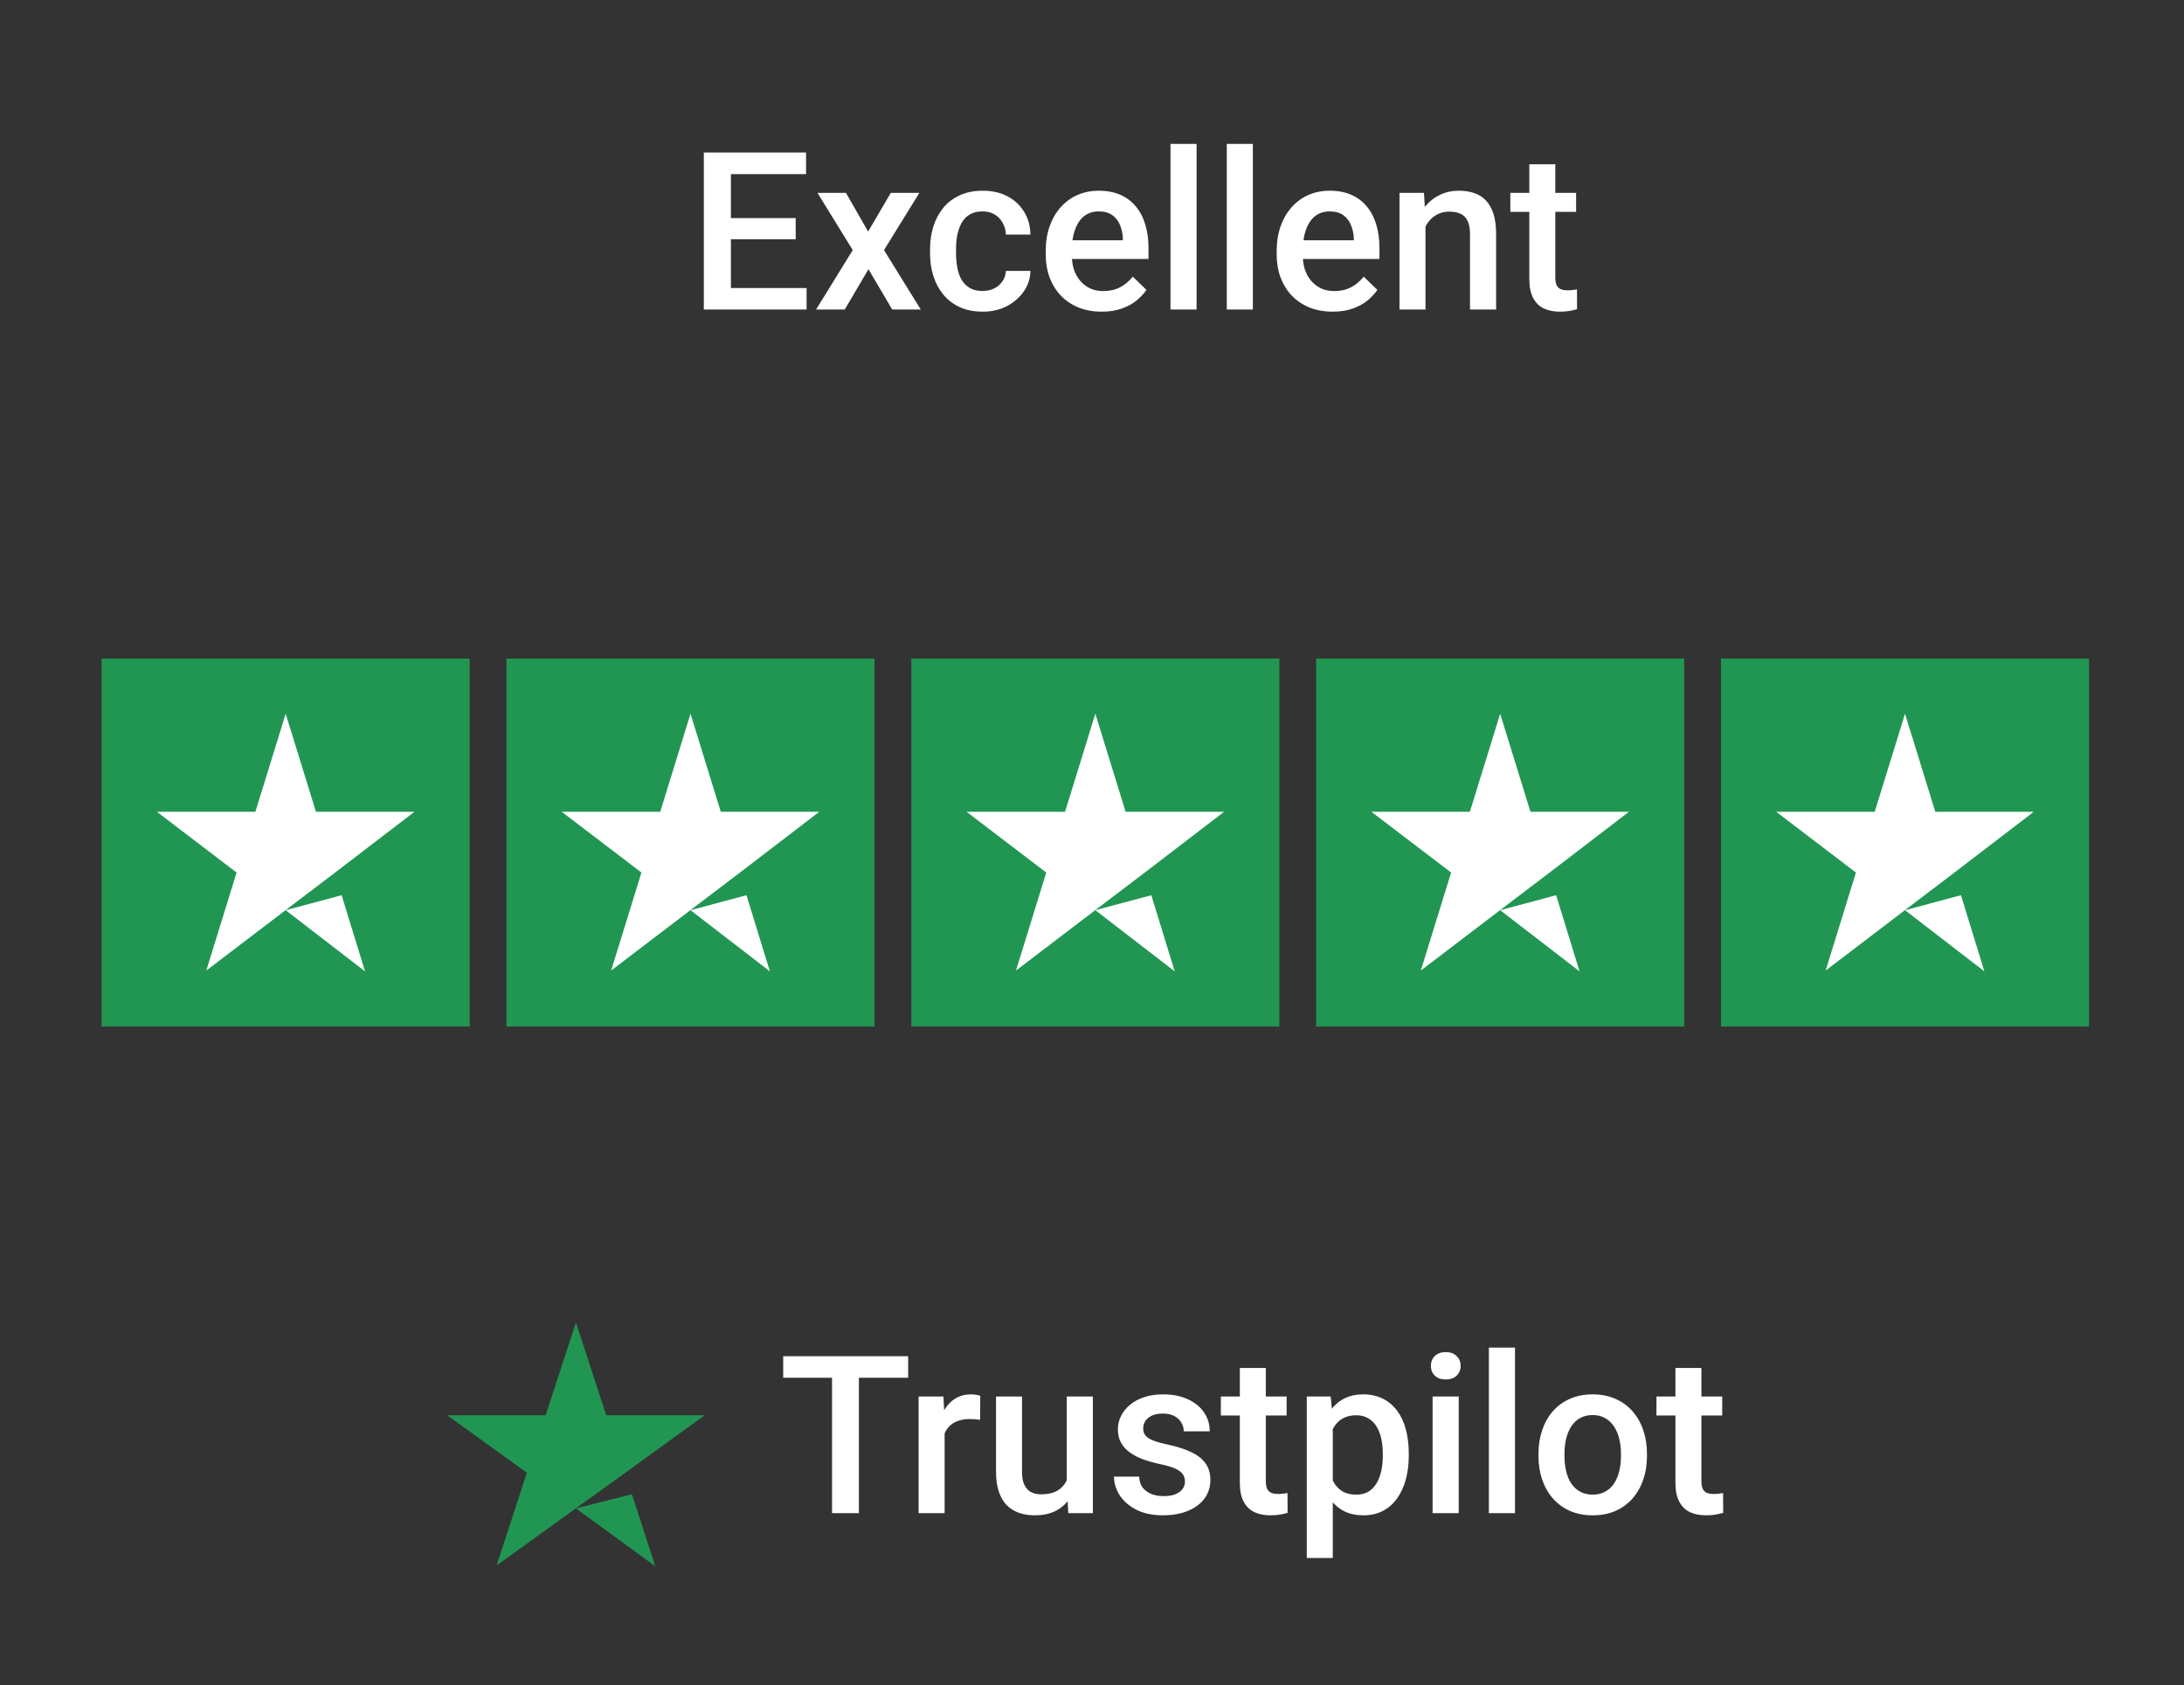 
<svg width="127" height="98" viewBox="0 0 127 98" fill="none" xmlns="http://www.w3.org/2000/svg">
    <rect x="0" y="0" width="127" height="98" fill="#333333" stroke="none"/>
    <rect width="21.401" height="21.401" transform="translate(5.911 38.299)" fill="#219653" />
    <path
        d="M16.612 52.933L19.866 52.062L21.226 56.49L16.612 52.933ZM24.102 47.209H18.373L16.612 41.509L14.851 47.209H9.121L13.758 50.743L11.997 56.443L16.634 52.91L19.488 50.743L24.102 47.209Z"
        fill="white" />
    <rect width="21.401" height="21.401" transform="translate(29.452 38.299)" fill="#219653" />
    <path
        d="M40.153 52.933L43.408 52.062L44.768 56.49L40.153 52.933ZM47.643 47.209H41.914L40.153 41.509L38.392 47.209H32.663L37.3 50.743L35.538 56.443L40.175 52.91L43.029 50.743L47.643 47.209Z"
        fill="white" />
    <rect width="21.401" height="21.401" transform="translate(52.994 38.299)" fill="#219653" />
    <path
        d="M63.694 52.933L66.949 52.062L68.309 56.49L63.694 52.933ZM71.184 47.209H65.455L63.694 41.509L61.933 47.209H56.204L60.84 50.743L59.079 56.443L63.716 52.91L66.57 50.743L71.184 47.209Z"
        fill="white" />
    <rect width="21.401" height="21.401" transform="translate(76.535 38.299)" fill="#219653" />
    <path
        d="M87.235 52.933L90.49 52.062L91.85 56.49L87.235 52.933ZM94.726 47.209H88.996L87.235 41.509L85.474 47.209H79.745L84.382 50.743L82.621 56.443L87.257 52.91L90.111 50.743L94.726 47.209Z"
        fill="white" />
    <rect width="21.401" height="21.401" transform="translate(100.076 38.299)" fill="#219653" />
    <path
        d="M110.777 52.933L114.031 52.062L115.391 56.49L110.777 52.933ZM118.267 47.209H112.538L110.777 41.509L109.015 47.209H103.286L107.923 50.743L106.162 56.443L110.799 52.91L113.652 50.743L118.267 47.209Z"
        fill="white" />
    <path
        d="M33.49 87.723L36.745 86.898L38.105 91.089L33.49 87.723ZM40.981 82.305H35.252L33.49 76.911L31.729 82.305H26L30.637 85.649L28.876 91.044L33.513 87.7L36.366 85.649L40.981 82.305Z"
        fill="#219653" />
    <path
        d="M49.945 78.871V88H48.383V78.871H49.945ZM52.81 78.871V80.125H45.543V78.871H52.81ZM54.929 82.508V88H53.418V81.216H54.86L54.929 82.508ZM57.004 81.172L56.992 82.577C56.9 82.56 56.8 82.547 56.691 82.539C56.586 82.531 56.482 82.526 56.377 82.526C56.118 82.526 55.891 82.564 55.694 82.639C55.498 82.71 55.333 82.815 55.199 82.953C55.069 83.087 54.969 83.249 54.898 83.442C54.827 83.634 54.785 83.849 54.772 84.088L54.428 84.113C54.428 83.686 54.469 83.291 54.553 82.928C54.636 82.564 54.762 82.244 54.929 81.968C55.1 81.692 55.314 81.477 55.569 81.323C55.828 81.168 56.127 81.091 56.465 81.091C56.557 81.091 56.655 81.099 56.76 81.116C56.869 81.132 56.95 81.151 57.004 81.172ZM62.033 86.401V81.216H63.55V88H62.121L62.033 86.401ZM62.246 84.99L62.754 84.978C62.754 85.433 62.704 85.854 62.603 86.238C62.503 86.618 62.348 86.951 62.139 87.235C61.93 87.515 61.663 87.735 61.337 87.893C61.011 88.048 60.62 88.125 60.164 88.125C59.834 88.125 59.531 88.077 59.255 87.981C58.979 87.885 58.741 87.737 58.541 87.536C58.344 87.335 58.191 87.074 58.083 86.752C57.974 86.43 57.92 86.046 57.92 85.599V81.216H59.431V85.611C59.431 85.858 59.46 86.065 59.519 86.232C59.577 86.395 59.657 86.527 59.757 86.627C59.857 86.727 59.974 86.798 60.108 86.84C60.242 86.882 60.384 86.903 60.534 86.903C60.965 86.903 61.303 86.819 61.55 86.652C61.801 86.481 61.978 86.251 62.083 85.962C62.192 85.674 62.246 85.35 62.246 84.99ZM68.905 86.163C68.905 86.013 68.867 85.877 68.792 85.755C68.716 85.63 68.572 85.517 68.359 85.417C68.15 85.317 67.841 85.225 67.431 85.141C67.072 85.061 66.742 84.968 66.441 84.859C66.144 84.746 65.889 84.61 65.676 84.451C65.462 84.292 65.297 84.104 65.18 83.887C65.063 83.67 65.005 83.419 65.005 83.135C65.005 82.859 65.065 82.597 65.187 82.351C65.308 82.104 65.481 81.887 65.707 81.699C65.933 81.511 66.207 81.362 66.528 81.254C66.854 81.145 67.218 81.091 67.619 81.091C68.188 81.091 68.675 81.187 69.08 81.379C69.49 81.567 69.803 81.824 70.021 82.15C70.238 82.472 70.347 82.836 70.347 83.241H68.836C68.836 83.061 68.79 82.894 68.698 82.74C68.61 82.581 68.476 82.453 68.296 82.357C68.117 82.257 67.891 82.207 67.619 82.207C67.36 82.207 67.145 82.249 66.974 82.332C66.806 82.412 66.681 82.516 66.597 82.645C66.518 82.775 66.478 82.917 66.478 83.072C66.478 83.185 66.499 83.287 66.541 83.379C66.587 83.467 66.662 83.548 66.767 83.624C66.871 83.695 67.013 83.762 67.193 83.824C67.377 83.887 67.607 83.948 67.883 84.006C68.401 84.115 68.846 84.255 69.218 84.426C69.594 84.593 69.883 84.811 70.083 85.078C70.284 85.342 70.384 85.676 70.384 86.081C70.384 86.382 70.32 86.658 70.19 86.909C70.064 87.156 69.881 87.371 69.638 87.555C69.396 87.735 69.105 87.875 68.767 87.975C68.432 88.075 68.056 88.125 67.638 88.125C67.024 88.125 66.503 88.017 66.077 87.799C65.65 87.578 65.327 87.296 65.105 86.953C64.888 86.606 64.779 86.246 64.779 85.874H66.24C66.257 86.155 66.334 86.378 66.472 86.545C66.614 86.708 66.79 86.828 66.999 86.903C67.212 86.974 67.431 87.009 67.657 87.009C67.929 87.009 68.156 86.974 68.34 86.903C68.524 86.828 68.664 86.727 68.76 86.602C68.856 86.472 68.905 86.326 68.905 86.163ZM74.817 81.216V82.32H70.993V81.216H74.817ZM72.096 79.555H73.607V86.125C73.607 86.334 73.636 86.495 73.695 86.608C73.757 86.717 73.843 86.79 73.952 86.828C74.061 86.865 74.188 86.884 74.334 86.884C74.439 86.884 74.539 86.878 74.635 86.865C74.731 86.853 74.809 86.84 74.867 86.828L74.874 87.981C74.748 88.019 74.602 88.052 74.435 88.082C74.272 88.111 74.084 88.125 73.87 88.125C73.523 88.125 73.216 88.065 72.949 87.944C72.681 87.818 72.472 87.615 72.322 87.335C72.171 87.055 72.096 86.683 72.096 86.219V79.555ZM77.501 82.52V90.608H75.99V81.216H77.381L77.501 82.52ZM81.921 84.545V84.677C81.921 85.17 81.862 85.628 81.745 86.05C81.632 86.468 81.463 86.834 81.237 87.147C81.016 87.457 80.742 87.697 80.416 87.868C80.09 88.04 79.714 88.125 79.287 88.125C78.865 88.125 78.495 88.048 78.178 87.893C77.864 87.735 77.599 87.511 77.381 87.222C77.164 86.934 76.989 86.596 76.855 86.207C76.725 85.814 76.633 85.383 76.579 84.915V84.407C76.633 83.91 76.725 83.459 76.855 83.053C76.989 82.648 77.164 82.299 77.381 82.006C77.599 81.713 77.864 81.488 78.178 81.329C78.491 81.17 78.857 81.091 79.275 81.091C79.701 81.091 80.08 81.174 80.41 81.341C80.74 81.504 81.018 81.739 81.244 82.044C81.469 82.345 81.639 82.708 81.751 83.135C81.864 83.557 81.921 84.027 81.921 84.545ZM80.41 84.677V84.545C80.41 84.232 80.38 83.941 80.322 83.674C80.263 83.402 80.171 83.164 80.046 82.959C79.921 82.754 79.76 82.595 79.563 82.483C79.371 82.365 79.139 82.307 78.867 82.307C78.6 82.307 78.37 82.353 78.178 82.445C77.985 82.533 77.825 82.656 77.695 82.815C77.565 82.974 77.465 83.16 77.394 83.373C77.323 83.582 77.273 83.81 77.243 84.056V85.273C77.294 85.574 77.379 85.849 77.501 86.1C77.622 86.351 77.793 86.552 78.015 86.702C78.24 86.848 78.529 86.922 78.88 86.922C79.152 86.922 79.384 86.863 79.576 86.746C79.768 86.629 79.925 86.468 80.046 86.263C80.171 86.054 80.263 85.814 80.322 85.542C80.38 85.27 80.41 84.982 80.41 84.677ZM84.824 81.216V88H83.306V81.216H84.824ZM83.206 79.435C83.206 79.206 83.281 79.015 83.432 78.865C83.587 78.71 83.8 78.633 84.071 78.633C84.339 78.633 84.55 78.71 84.705 78.865C84.859 79.015 84.937 79.206 84.937 79.435C84.937 79.661 84.859 79.849 84.705 80C84.55 80.15 84.339 80.225 84.071 80.225C83.8 80.225 83.587 80.15 83.432 80C83.281 79.849 83.206 79.661 83.206 79.435ZM88.097 78.37V88H86.579V78.37H88.097ZM89.463 84.683V84.539C89.463 84.05 89.534 83.597 89.677 83.178C89.819 82.756 90.023 82.391 90.291 82.081C90.563 81.768 90.893 81.525 91.282 81.354C91.675 81.178 92.118 81.091 92.611 81.091C93.108 81.091 93.551 81.178 93.94 81.354C94.333 81.525 94.665 81.768 94.937 82.081C95.209 82.391 95.416 82.756 95.558 83.178C95.7 83.597 95.771 84.05 95.771 84.539V84.683C95.771 85.172 95.7 85.626 95.558 86.044C95.416 86.462 95.209 86.828 94.937 87.141C94.665 87.45 94.335 87.693 93.946 87.868C93.558 88.04 93.117 88.125 92.623 88.125C92.126 88.125 91.681 88.04 91.288 87.868C90.899 87.693 90.569 87.45 90.297 87.141C90.026 86.828 89.819 86.462 89.677 86.044C89.534 85.626 89.463 85.172 89.463 84.683ZM90.975 84.539V84.683C90.975 84.988 91.006 85.277 91.069 85.549C91.131 85.82 91.229 86.058 91.363 86.263C91.497 86.468 91.668 86.629 91.877 86.746C92.086 86.863 92.335 86.922 92.623 86.922C92.903 86.922 93.146 86.863 93.351 86.746C93.56 86.629 93.731 86.468 93.865 86.263C93.999 86.058 94.097 85.82 94.16 85.549C94.226 85.277 94.26 84.988 94.26 84.683V84.539C94.26 84.238 94.226 83.954 94.16 83.686C94.097 83.415 93.996 83.174 93.859 82.965C93.725 82.756 93.553 82.593 93.344 82.476C93.14 82.355 92.895 82.294 92.611 82.294C92.327 82.294 92.08 82.355 91.871 82.476C91.666 82.593 91.497 82.756 91.363 82.965C91.229 83.174 91.131 83.415 91.069 83.686C91.006 83.954 90.975 84.238 90.975 84.539ZM100.147 81.216V82.32H96.323V81.216H100.147ZM97.426 79.555H98.937V86.125C98.937 86.334 98.966 86.495 99.025 86.608C99.088 86.717 99.173 86.79 99.282 86.828C99.391 86.865 99.518 86.884 99.665 86.884C99.769 86.884 99.869 86.878 99.965 86.865C100.062 86.853 100.139 86.84 100.197 86.828L100.204 87.981C100.078 88.019 99.932 88.052 99.765 88.082C99.602 88.111 99.414 88.125 99.201 88.125C98.854 88.125 98.546 88.065 98.279 87.944C98.011 87.818 97.802 87.615 97.652 87.335C97.501 87.055 97.426 86.683 97.426 86.219V79.555Z"
        fill="white" />
    <path
        d="M46.903 16.752V18H42.056V16.752H46.903ZM42.502 8.871V18H40.928V8.871H42.502ZM46.27 12.683V13.912H42.056V12.683H46.27ZM46.872 8.871V10.125H42.056V8.871H46.872ZM49.192 11.216L50.483 13.467L51.8 11.216H53.461L51.405 14.545L53.543 18H51.881L50.502 15.655L49.123 18H47.455L49.587 14.545L47.536 11.216H49.192ZM57.142 16.922C57.388 16.922 57.61 16.873 57.806 16.777C58.007 16.677 58.168 16.539 58.289 16.364C58.415 16.188 58.483 15.985 58.496 15.755H59.919C59.911 16.194 59.781 16.593 59.531 16.953C59.28 17.312 58.947 17.599 58.534 17.812C58.12 18.021 57.662 18.125 57.161 18.125C56.642 18.125 56.191 18.038 55.806 17.862C55.422 17.682 55.102 17.436 54.847 17.122C54.592 16.809 54.4 16.447 54.27 16.038C54.145 15.628 54.082 15.189 54.082 14.721V14.501C54.082 14.033 54.145 13.594 54.27 13.185C54.4 12.771 54.592 12.407 54.847 12.094C55.102 11.78 55.422 11.536 55.806 11.36C56.191 11.181 56.64 11.091 57.154 11.091C57.698 11.091 58.174 11.199 58.584 11.417C58.993 11.63 59.315 11.929 59.549 12.313C59.788 12.694 59.911 13.137 59.919 13.643H58.496C58.483 13.392 58.421 13.166 58.308 12.965C58.199 12.761 58.045 12.598 57.844 12.476C57.648 12.355 57.411 12.294 57.136 12.294C56.83 12.294 56.578 12.357 56.377 12.482C56.176 12.604 56.02 12.771 55.907 12.984C55.794 13.193 55.712 13.429 55.662 13.693C55.616 13.952 55.593 14.221 55.593 14.501V14.721C55.593 15.001 55.616 15.273 55.662 15.536C55.708 15.799 55.788 16.035 55.9 16.244C56.017 16.449 56.176 16.614 56.377 16.74C56.578 16.861 56.833 16.922 57.142 16.922ZM64.07 18.125C63.568 18.125 63.115 18.044 62.709 17.881C62.308 17.714 61.965 17.482 61.681 17.185C61.401 16.888 61.186 16.539 61.035 16.138C60.885 15.737 60.81 15.304 60.81 14.84V14.589C60.81 14.058 60.887 13.578 61.042 13.147C61.196 12.717 61.411 12.349 61.687 12.044C61.963 11.734 62.289 11.498 62.666 11.335C63.042 11.172 63.449 11.091 63.888 11.091C64.373 11.091 64.797 11.172 65.161 11.335C65.525 11.498 65.826 11.728 66.064 12.025C66.306 12.317 66.486 12.666 66.603 13.072C66.724 13.477 66.785 13.925 66.785 14.414V15.059H61.543V13.975H65.293V13.856C65.284 13.584 65.23 13.329 65.13 13.091C65.033 12.852 64.885 12.66 64.684 12.514C64.484 12.368 64.216 12.294 63.882 12.294C63.631 12.294 63.407 12.349 63.211 12.457C63.019 12.562 62.858 12.714 62.728 12.915C62.599 13.116 62.498 13.358 62.427 13.643C62.36 13.922 62.327 14.238 62.327 14.589V14.84C62.327 15.137 62.367 15.413 62.446 15.668C62.53 15.918 62.651 16.138 62.81 16.326C62.969 16.514 63.161 16.662 63.386 16.771C63.612 16.876 63.869 16.928 64.158 16.928C64.521 16.928 64.845 16.855 65.13 16.708C65.414 16.562 65.66 16.355 65.869 16.088L66.666 16.859C66.519 17.072 66.329 17.277 66.095 17.473C65.861 17.666 65.575 17.822 65.236 17.944C64.902 18.065 64.513 18.125 64.07 18.125ZM69.581 8.37V18H68.064V8.37H69.581ZM72.854 8.37V18H71.337V8.37H72.854ZM77.5 18.125C76.998 18.125 76.545 18.044 76.139 17.881C75.738 17.714 75.395 17.482 75.111 17.185C74.831 16.888 74.616 16.539 74.465 16.138C74.315 15.737 74.24 15.304 74.24 14.84V14.589C74.24 14.058 74.317 13.578 74.472 13.147C74.626 12.717 74.842 12.349 75.117 12.044C75.393 11.734 75.719 11.498 76.096 11.335C76.472 11.172 76.879 11.091 77.318 11.091C77.803 11.091 78.227 11.172 78.591 11.335C78.955 11.498 79.255 11.728 79.494 12.025C79.736 12.317 79.916 12.666 80.033 13.072C80.154 13.477 80.215 13.925 80.215 14.414V15.059H74.973V13.975H78.723V13.856C78.714 13.584 78.66 13.329 78.56 13.091C78.463 12.852 78.315 12.66 78.114 12.514C77.914 12.368 77.646 12.294 77.312 12.294C77.061 12.294 76.838 12.349 76.641 12.457C76.449 12.562 76.288 12.714 76.158 12.915C76.029 13.116 75.928 13.358 75.857 13.643C75.79 13.922 75.757 14.238 75.757 14.589V14.84C75.757 15.137 75.797 15.413 75.876 15.668C75.96 15.918 76.081 16.138 76.24 16.326C76.399 16.514 76.591 16.662 76.817 16.771C77.042 16.876 77.299 16.928 77.588 16.928C77.951 16.928 78.275 16.855 78.56 16.708C78.844 16.562 79.09 16.355 79.299 16.088L80.096 16.859C79.949 17.072 79.759 17.277 79.525 17.473C79.291 17.666 79.005 17.822 78.666 17.944C78.332 18.065 77.943 18.125 77.5 18.125ZM82.892 12.664V18H81.381V11.216H82.804L82.892 12.664ZM82.622 14.357L82.133 14.351C82.138 13.87 82.204 13.429 82.334 13.028C82.468 12.627 82.652 12.282 82.886 11.993C83.124 11.705 83.408 11.483 83.739 11.329C84.069 11.17 84.436 11.091 84.842 11.091C85.168 11.091 85.463 11.137 85.726 11.229C85.993 11.316 86.221 11.46 86.409 11.661C86.602 11.862 86.748 12.123 86.848 12.445C86.949 12.763 86.999 13.153 86.999 13.617V18H85.481V13.611C85.481 13.285 85.433 13.028 85.337 12.84C85.245 12.648 85.109 12.512 84.93 12.432C84.754 12.349 84.535 12.307 84.271 12.307C84.012 12.307 83.78 12.361 83.576 12.47C83.371 12.579 83.197 12.727 83.055 12.915C82.917 13.103 82.811 13.321 82.735 13.567C82.66 13.814 82.622 14.077 82.622 14.357ZM91.651 11.216V12.319H87.826V11.216H91.651ZM88.93 9.555H90.441V16.125C90.441 16.334 90.47 16.495 90.529 16.608C90.591 16.717 90.677 16.79 90.786 16.828C90.894 16.865 91.022 16.884 91.168 16.884C91.273 16.884 91.373 16.878 91.469 16.865C91.565 16.853 91.643 16.84 91.701 16.828L91.707 17.981C91.582 18.019 91.436 18.052 91.269 18.081C91.106 18.111 90.918 18.125 90.704 18.125C90.357 18.125 90.05 18.065 89.783 17.944C89.515 17.818 89.306 17.615 89.156 17.335C89.005 17.055 88.93 16.683 88.93 16.219V9.555Z"
        fill="white" />
</svg>